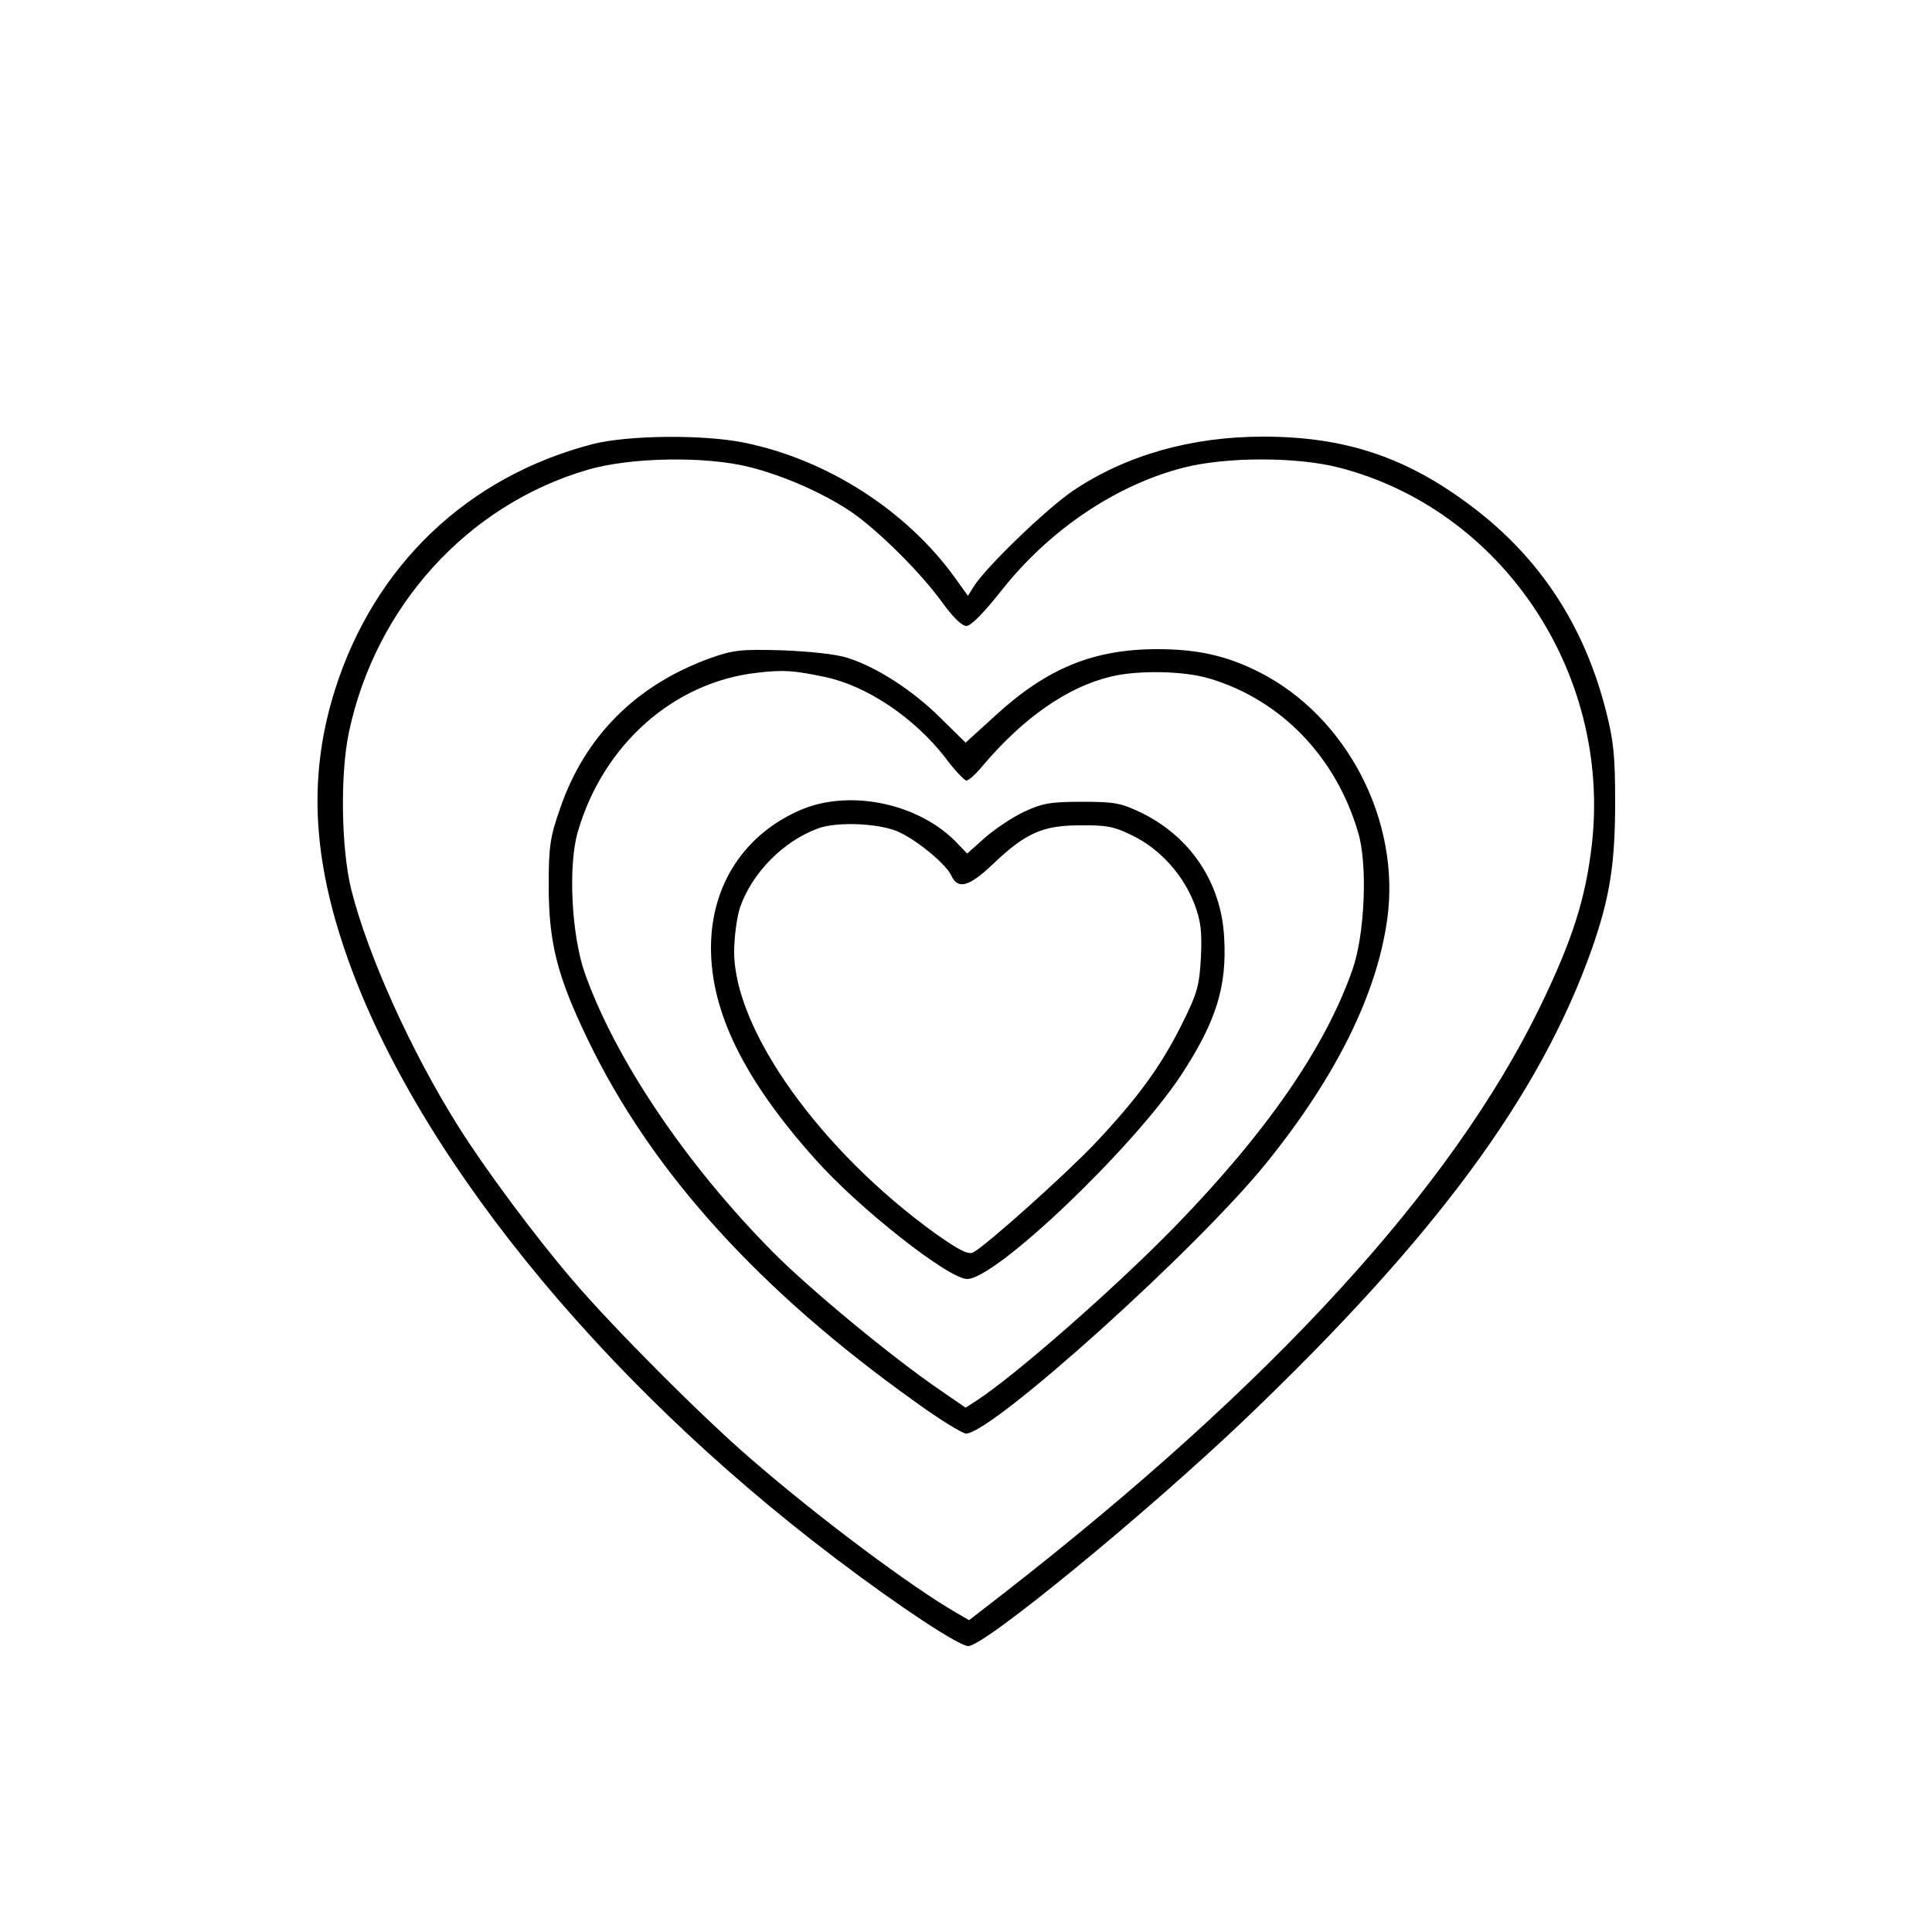 <?xml version="1.0" encoding="UTF-8" standalone="yes"?>
<svg version="1.0" xmlns="http://www.w3.org/2000/svg" width="100%" height="100%" viewBox="0 0 500 500" preserveAspectRatio="xMidYMid meet">
  <g transform="translate(0,500) scale(0.1,-0.1)" fill="#000000" stroke="none">
    <path d="M1535 3851 c-325 -84 -566 -314 -668 -636 -67 -212 -60 -420 23 -667
172 -515 655 -1115 1275 -1583 162 -123 317 -225 341 -225 42 0 460 343 715
586 495 473 765 840 899 1219 46 132 60 218 60 380 0 117 -4 159 -24 236 -56
220 -171 396 -348 529 -168 127 -327 180 -539 180 -186 0 -355 -48 -492 -140
-68 -46 -225 -197 -257 -248 l-15 -24 -33 46 c-125 174 -330 306 -544 350
-106 22 -301 20 -393 -3z m406 -60 c90 -23 189 -67 261 -115 70 -48 179 -156
235 -233 28 -39 52 -63 64 -63 12 0 45 34 91 92 124 157 296 273 472 318 110
28 292 28 401 0 420 -108 704 -528 655 -973 -16 -142 -51 -251 -135 -424 -229
-469 -691 -974 -1388 -1517 l-89 -69 -31 18 c-117 67 -358 247 -532 398 -127
109 -361 344 -463 464 -98 114 -229 291 -296 398 -122 194 -234 442 -277 613
-26 105 -29 298 -6 407 69 326 307 588 617 679 112 33 307 36 421 7z"/>
    <path d="M1839 3297 c-192 -69 -325 -202 -389 -388 -26 -74 -30 -98 -30 -200
0 -149 22 -235 101 -399 165 -343 445 -651 849 -939 62 -45 121 -81 130 -81
67 0 599 479 778 701 180 223 285 436 312 629 36 255 -104 526 -332 641 -83
42 -159 59 -263 59 -164 0 -285 -49 -418 -171 l-78 -71 -64 63 c-71 71 -165
132 -240 156 -30 10 -97 17 -170 20 -107 3 -127 1 -186 -20z m296 -49 c109
-23 230 -105 310 -207 25 -34 51 -61 56 -61 6 0 25 17 42 38 105 124 219 204
332 231 69 17 189 15 255 -5 185 -55 328 -203 385 -399 25 -83 17 -265 -15
-355 -71 -202 -222 -420 -459 -664 -156 -160 -414 -386 -514 -451 l-28 -18
-67 46 c-124 85 -336 260 -432 357 -224 226 -408 499 -487 723 -34 98 -43 276
-18 363 65 226 248 389 465 413 68 8 94 6 175 -11z"/>
    <path d="M2077 2906 c-149 -62 -237 -195 -237 -359 0 -166 85 -340 268 -545
113 -128 347 -312 395 -312 74 0 426 336 552 525 92 140 121 231 113 361 -8
140 -87 258 -213 320 -54 26 -70 29 -155 29 -82 0 -103 -4 -150 -26 -30 -14
-76 -45 -101 -67 l-46 -41 -24 25 c-96 103 -274 142 -402 90z m253 -61 c51
-25 120 -84 132 -111 17 -37 46 -29 108 30 84 80 128 100 225 100 68 1 89 -3
137 -27 71 -35 130 -101 159 -176 17 -45 20 -72 17 -138 -4 -74 -9 -93 -50
-175 -54 -108 -113 -189 -224 -307 -75 -79 -280 -263 -315 -282 -13 -7 -36 5
-96 47 -299 215 -523 528 -523 731 0 38 7 89 15 114 31 90 112 172 202 205 50
19 167 13 213 -11z"/>
  </g>
</svg>